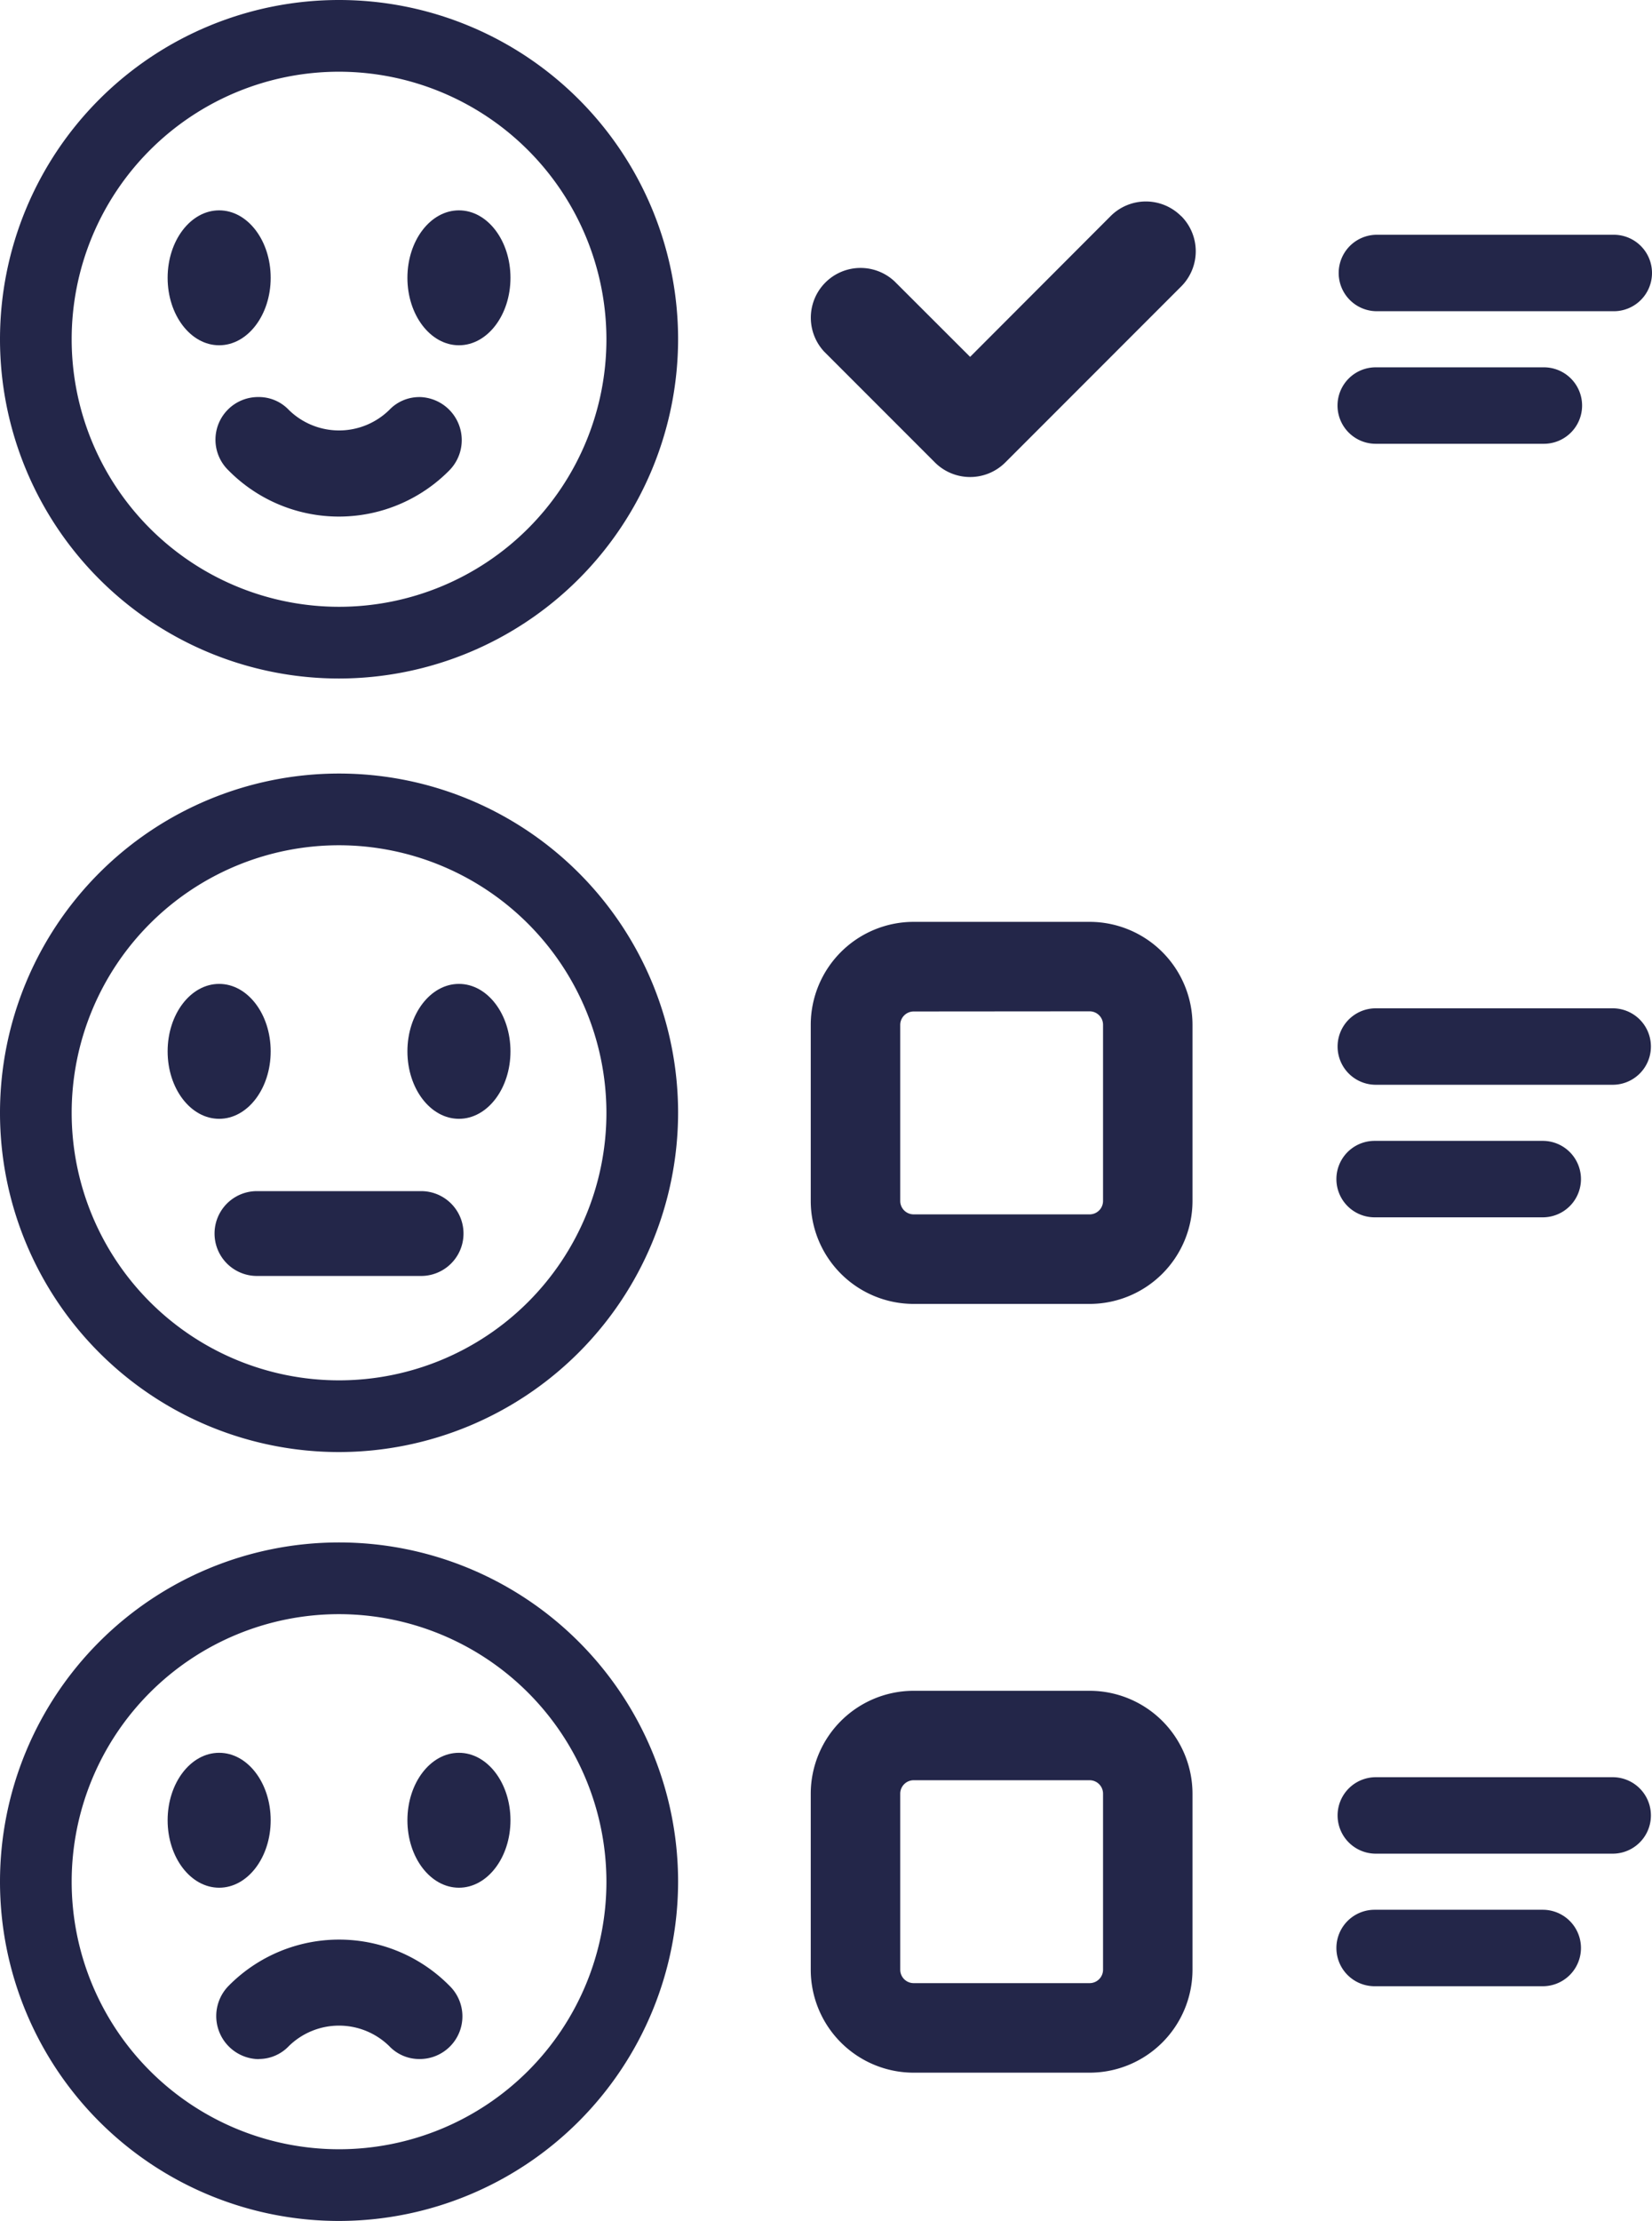 <svg xmlns="http://www.w3.org/2000/svg" width="47" height="63.148" viewBox="0 0 47 63.148">
  <g id="noun_Survey_1696120_000000_1_" data-name="noun_Survey_1696120_000000 (1)" transform="translate(-8.5 -0.426)">
    <g id="Group_5247" data-name="Group 5247">
      <path id="Path_9333" data-name="Path 9333" d="M15.86,58.969a1.177,1.177,0,0,0,.859-.368,2.042,2.042,0,0,1,2.853,0,1.176,1.176,0,0,0,.86.369h0a1.213,1.213,0,0,0,.857-2.082,4.414,4.414,0,0,0-6.284,0,1.225,1.225,0,0,0,.855,2.085Z" fill="#232649"/>
      <ellipse id="Ellipse_974" data-name="Ellipse 974" cx="1.466" cy="1.918" rx="1.466" ry="1.918" transform="translate(13.269 50.263)" fill="#232649"/>
      <ellipse id="Ellipse_975" data-name="Ellipse 975" cx="1.466" cy="1.918" rx="1.466" ry="1.918" transform="translate(20.091 50.263)" fill="#232649"/>
      <path id="Path_9334" data-name="Path 9334" d="M18.146,63.574a9.646,9.646,0,1,1,9.646-9.646A9.657,9.657,0,0,1,18.146,63.574Zm0-17.253a7.607,7.607,0,1,0,7.607,7.607A7.616,7.616,0,0,0,18.146,46.321Z" fill="#232649"/>
    </g>
    <g id="Group_5249" data-name="Group 5249">
      <g id="Group_5248" data-name="Group 5248">
        <path id="Path_9335" data-name="Path 9335" d="M20.432,11.716a1.177,1.177,0,0,0-.859.368,2.042,2.042,0,0,1-2.853,0,1.176,1.176,0,0,0-.86-.369h0A1.213,1.213,0,0,0,15,13.8a4.414,4.414,0,0,0,6.284,0,1.225,1.225,0,0,0-.855-2.085Z" fill="#232649"/>
        <ellipse id="Ellipse_976" data-name="Ellipse 976" cx="1.466" cy="1.918" rx="1.466" ry="1.918" transform="translate(13.269 6.407)" fill="#232649"/>
        <ellipse id="Ellipse_977" data-name="Ellipse 977" cx="1.466" cy="1.918" rx="1.466" ry="1.918" transform="translate(20.091 6.407)" fill="#232649"/>
      </g>
      <path id="Path_9336" data-name="Path 9336" d="M18.146,19.718a9.646,9.646,0,1,1,9.646-9.646A9.657,9.657,0,0,1,18.146,19.718Zm0-17.253a7.607,7.607,0,1,0,7.607,7.607A7.616,7.616,0,0,0,18.146,2.465Z" fill="#232649"/>
    </g>
    <g id="Group_5251" data-name="Group 5251">
      <path id="Path_9337" data-name="Path 9337" d="M18.146,41.712a9.646,9.646,0,1,1,9.646-9.646A9.657,9.657,0,0,1,18.146,41.712Zm0-17.253a7.607,7.607,0,1,0,7.607,7.607A7.616,7.616,0,0,0,18.146,24.459Z" fill="#232649"/>
      <g id="Group_5250" data-name="Group 5250">
        <ellipse id="Ellipse_978" data-name="Ellipse 978" cx="1.466" cy="1.918" rx="1.466" ry="1.918" transform="translate(13.269 28.401)" fill="#232649"/>
        <ellipse id="Ellipse_979" data-name="Ellipse 979" cx="1.466" cy="1.918" rx="1.466" ry="1.918" transform="translate(20.091 28.401)" fill="#232649"/>
        <path id="Path_9338" data-name="Path 9338" d="M20.481,36.705H15.81a1.206,1.206,0,0,1,0-2.412h4.671a1.206,1.206,0,0,1,0,2.412Z" fill="#232649"/>
      </g>
    </g>
    <g id="Group_5253" data-name="Group 5253">
      <g id="Group_5252" data-name="Group 5252">
        <path id="Path_9339" data-name="Path 9339" d="M54.413,9.275h-6.74a1.087,1.087,0,1,1,0-2.174h6.74a1.087,1.087,0,0,1,0,2.174Z" fill="#232649"/>
        <path id="Path_9340" data-name="Path 9340" d="M52.423,13.044H47.64a1.087,1.087,0,1,1,0-2.174h4.784a1.087,1.087,0,1,1,0,2.174Z" fill="#232649"/>
      </g>
      <path id="Path_9341" data-name="Path 9341" d="M42.1,6.568a1.416,1.416,0,0,0-2,0L36.1,10.573,33.95,8.426a1.415,1.415,0,0,0-2,2L35.1,13.576a1.417,1.417,0,0,0,2,0L42.106,8.57a1.416,1.416,0,0,0,0-2Z" fill="#232649"/>
    </g>
    <g id="Group_5255" data-name="Group 5255">
      <g id="Group_5254" data-name="Group 5254">
        <path id="Path_9342" data-name="Path 9342" d="M54.382,31.269h-6.74a1.087,1.087,0,1,1,0-2.174h6.74a1.087,1.087,0,0,1,0,2.174Z" fill="#232649"/>
        <path id="Path_9343" data-name="Path 9343" d="M52.392,35.038H47.608a1.087,1.087,0,0,1,0-2.174h4.784a1.087,1.087,0,1,1,0,2.174Z" fill="#232649"/>
      </g>
      <path id="Path_9344" data-name="Path 9344" d="M39.5,37.5H34.493a2.93,2.93,0,0,1-2.927-2.927V29.564a2.93,2.93,0,0,1,2.927-2.927H39.5a2.93,2.93,0,0,1,2.927,2.927v5.005A2.93,2.93,0,0,1,39.5,37.5Zm-5.006-8.315a.383.383,0,0,0-.382.382v5.005a.382.382,0,0,0,.382.382H39.5a.382.382,0,0,0,.382-.382V29.563a.382.382,0,0,0-.382-.382Z" fill="#232649"/>
    </g>
    <g id="Group_5257" data-name="Group 5257">
      <g id="Group_5256" data-name="Group 5256">
        <path id="Path_9345" data-name="Path 9345" d="M54.382,53.131h-6.74a1.087,1.087,0,0,1,0-2.174h6.74a1.087,1.087,0,0,1,0,2.174Z" fill="#232649"/>
        <path id="Path_9346" data-name="Path 9346" d="M52.392,56.9H47.608a1.087,1.087,0,1,1,0-2.174h4.784a1.087,1.087,0,0,1,0,2.174Z" fill="#232649"/>
      </g>
      <path id="Path_9347" data-name="Path 9347" d="M39.5,59.358H34.493a2.93,2.93,0,0,1-2.927-2.927V51.426A2.93,2.93,0,0,1,34.493,48.5H39.5a2.93,2.93,0,0,1,2.927,2.927v5.005A2.93,2.93,0,0,1,39.5,59.358Zm-5.006-8.315a.383.383,0,0,0-.382.382V56.43a.382.382,0,0,0,.382.382H39.5a.382.382,0,0,0,.382-.382V51.425a.382.382,0,0,0-.382-.382Z" fill="#232649"/>
    </g>
  </g>
</svg>
